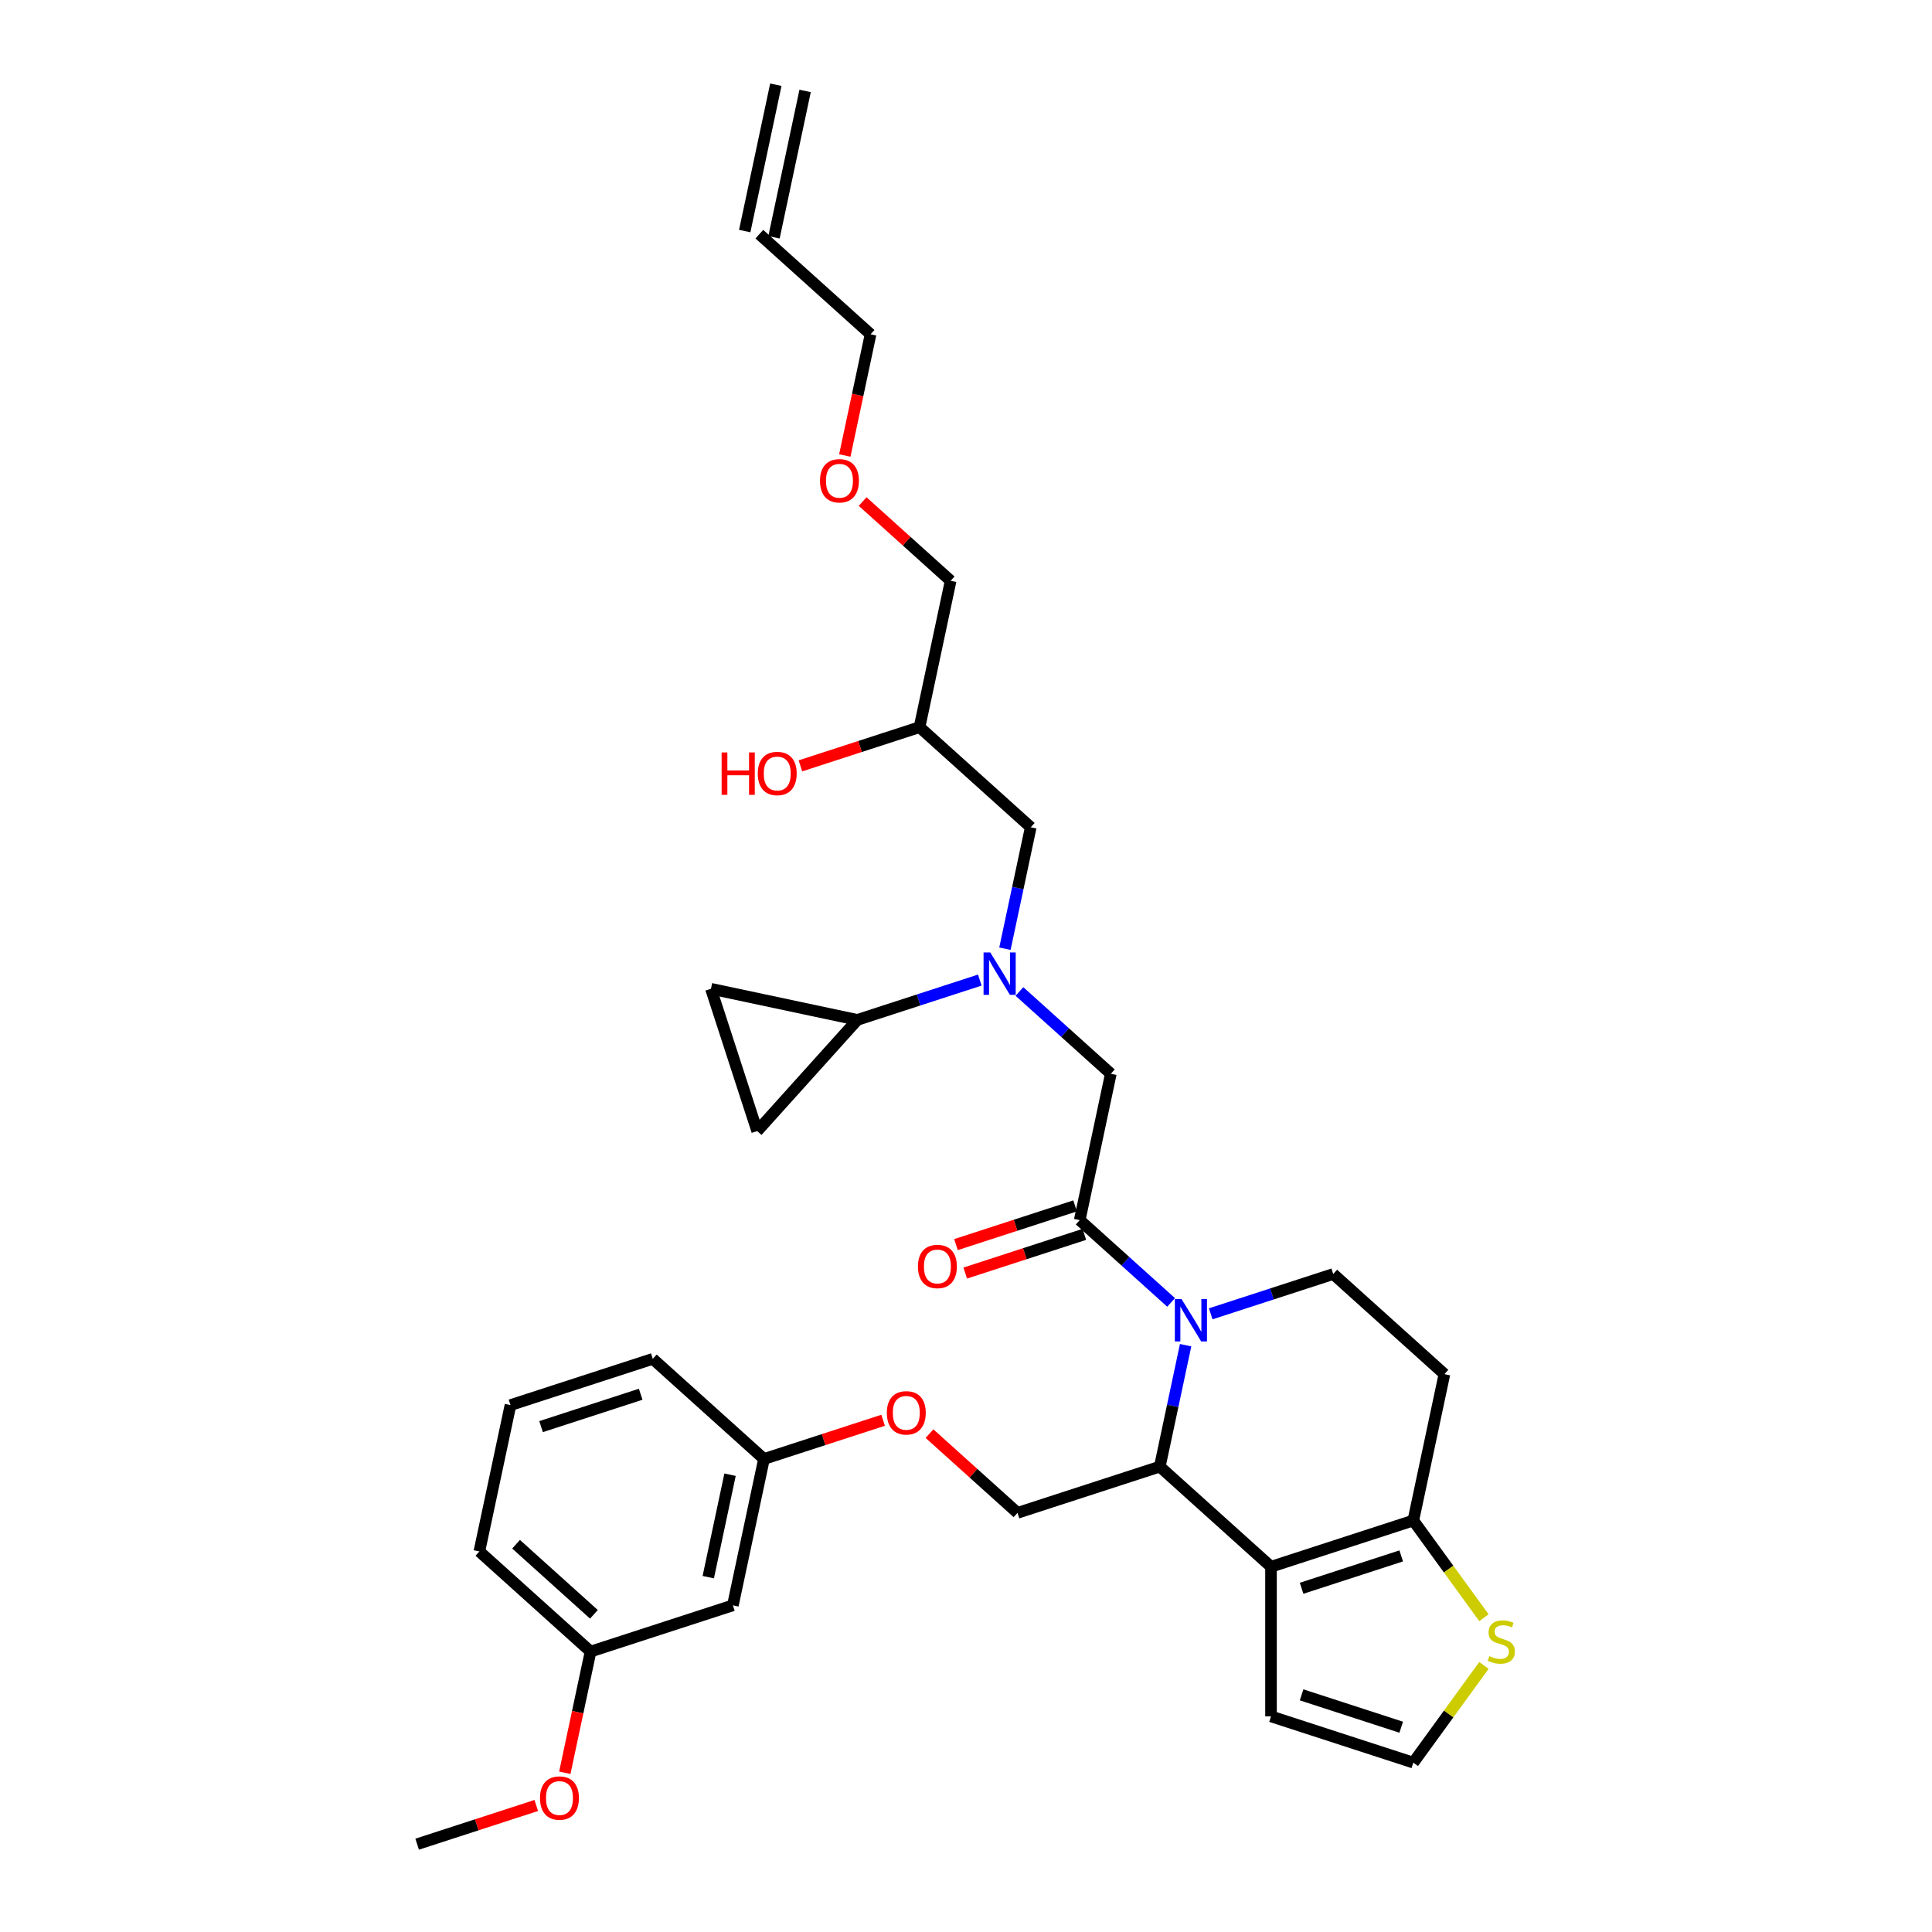 <?xml version='1.0' encoding='iso-8859-1'?>
<svg version='1.1' baseProfile='full'
              xmlns='http://www.w3.org/2000/svg'
                      xmlns:rdkit='http://www.rdkit.org/xml'
                      xmlns:xlink='http://www.w3.org/1999/xlink'
                  xml:space='preserve'
width='1000px' height='1000px' viewBox='0 0 1000 1000'>
<!-- END OF HEADER -->
<rect style='opacity:1.0;fill:#FFFFFF;stroke:none' width='1000' height='1000' x='0' y='0'> </rect>
<path class='bond-0' d='M 507.152,507.289 L 475.449,517.59' style='fill:none;fill-rule:evenodd;stroke:#0000FF;stroke-width:6px;stroke-linecap:butt;stroke-linejoin:miter;stroke-opacity:1' />
<path class='bond-0' d='M 475.449,517.59 L 443.747,527.891' style='fill:none;fill-rule:evenodd;stroke:#000000;stroke-width:6px;stroke-linecap:butt;stroke-linejoin:miter;stroke-opacity:1' />
<path class='bond-1' d='M 520.149,491.054 L 526.829,459.627' style='fill:none;fill-rule:evenodd;stroke:#0000FF;stroke-width:6px;stroke-linecap:butt;stroke-linejoin:miter;stroke-opacity:1' />
<path class='bond-1' d='M 526.829,459.627 L 533.509,428.2' style='fill:none;fill-rule:evenodd;stroke:#000000;stroke-width:6px;stroke-linecap:butt;stroke-linejoin:miter;stroke-opacity:1' />
<path class='bond-2' d='M 527.66,513.191 L 551.311,534.486' style='fill:none;fill-rule:evenodd;stroke:#0000FF;stroke-width:6px;stroke-linecap:butt;stroke-linejoin:miter;stroke-opacity:1' />
<path class='bond-2' d='M 551.311,534.486 L 574.963,555.782' style='fill:none;fill-rule:evenodd;stroke:#000000;stroke-width:6px;stroke-linecap:butt;stroke-linejoin:miter;stroke-opacity:1' />
<path class='bond-3' d='M 533.509,428.2 L 475.952,376.376' style='fill:none;fill-rule:evenodd;stroke:#000000;stroke-width:6px;stroke-linecap:butt;stroke-linejoin:miter;stroke-opacity:1' />
<path class='bond-4' d='M 475.952,376.376 L 445.125,386.392' style='fill:none;fill-rule:evenodd;stroke:#000000;stroke-width:6px;stroke-linecap:butt;stroke-linejoin:miter;stroke-opacity:1' />
<path class='bond-4' d='M 445.125,386.392 L 414.297,396.408' style='fill:none;fill-rule:evenodd;stroke:#FF0000;stroke-width:6px;stroke-linecap:butt;stroke-linejoin:miter;stroke-opacity:1' />
<path class='bond-5' d='M 475.952,376.376 L 492.055,300.618' style='fill:none;fill-rule:evenodd;stroke:#000000;stroke-width:6px;stroke-linecap:butt;stroke-linejoin:miter;stroke-opacity:1' />
<path class='bond-6' d='M 492.055,300.618 L 469.279,280.111' style='fill:none;fill-rule:evenodd;stroke:#000000;stroke-width:6px;stroke-linecap:butt;stroke-linejoin:miter;stroke-opacity:1' />
<path class='bond-6' d='M 469.279,280.111 L 446.503,259.603' style='fill:none;fill-rule:evenodd;stroke:#FF0000;stroke-width:6px;stroke-linecap:butt;stroke-linejoin:miter;stroke-opacity:1' />
<path class='bond-7' d='M 437.267,235.767 L 443.934,204.402' style='fill:none;fill-rule:evenodd;stroke:#FF0000;stroke-width:6px;stroke-linecap:butt;stroke-linejoin:miter;stroke-opacity:1' />
<path class='bond-7' d='M 443.934,204.402 L 450.601,173.036' style='fill:none;fill-rule:evenodd;stroke:#000000;stroke-width:6px;stroke-linecap:butt;stroke-linejoin:miter;stroke-opacity:1' />
<path class='bond-8' d='M 450.601,173.036 L 393.044,121.212' style='fill:none;fill-rule:evenodd;stroke:#000000;stroke-width:6px;stroke-linecap:butt;stroke-linejoin:miter;stroke-opacity:1' />
<path class='bond-9' d='M 443.747,527.891 L 391.922,585.447' style='fill:none;fill-rule:evenodd;stroke:#000000;stroke-width:6px;stroke-linecap:butt;stroke-linejoin:miter;stroke-opacity:1' />
<path class='bond-10' d='M 443.747,527.891 L 367.989,511.788' style='fill:none;fill-rule:evenodd;stroke:#000000;stroke-width:6px;stroke-linecap:butt;stroke-linejoin:miter;stroke-opacity:1' />
<path class='bond-11' d='M 391.922,585.447 L 367.989,511.788' style='fill:none;fill-rule:evenodd;stroke:#000000;stroke-width:6px;stroke-linecap:butt;stroke-linejoin:miter;stroke-opacity:1' />
<path class='bond-12' d='M 613.674,696.267 L 606.994,727.694' style='fill:none;fill-rule:evenodd;stroke:#0000FF;stroke-width:6px;stroke-linecap:butt;stroke-linejoin:miter;stroke-opacity:1' />
<path class='bond-12' d='M 606.994,727.694 L 600.314,759.121' style='fill:none;fill-rule:evenodd;stroke:#000000;stroke-width:6px;stroke-linecap:butt;stroke-linejoin:miter;stroke-opacity:1' />
<path class='bond-13' d='M 606.162,674.13 L 582.511,652.835' style='fill:none;fill-rule:evenodd;stroke:#0000FF;stroke-width:6px;stroke-linecap:butt;stroke-linejoin:miter;stroke-opacity:1' />
<path class='bond-13' d='M 582.511,652.835 L 558.86,631.539' style='fill:none;fill-rule:evenodd;stroke:#000000;stroke-width:6px;stroke-linecap:butt;stroke-linejoin:miter;stroke-opacity:1' />
<path class='bond-14' d='M 626.671,680.032 L 658.373,669.731' style='fill:none;fill-rule:evenodd;stroke:#0000FF;stroke-width:6px;stroke-linecap:butt;stroke-linejoin:miter;stroke-opacity:1' />
<path class='bond-14' d='M 658.373,669.731 L 690.076,659.43' style='fill:none;fill-rule:evenodd;stroke:#000000;stroke-width:6px;stroke-linecap:butt;stroke-linejoin:miter;stroke-opacity:1' />
<path class='bond-15' d='M 556.466,624.173 L 525.639,634.19' style='fill:none;fill-rule:evenodd;stroke:#000000;stroke-width:6px;stroke-linecap:butt;stroke-linejoin:miter;stroke-opacity:1' />
<path class='bond-15' d='M 525.639,634.19 L 494.812,644.206' style='fill:none;fill-rule:evenodd;stroke:#FF0000;stroke-width:6px;stroke-linecap:butt;stroke-linejoin:miter;stroke-opacity:1' />
<path class='bond-15' d='M 561.253,638.905 L 530.426,648.922' style='fill:none;fill-rule:evenodd;stroke:#000000;stroke-width:6px;stroke-linecap:butt;stroke-linejoin:miter;stroke-opacity:1' />
<path class='bond-15' d='M 530.426,648.922 L 499.598,658.938' style='fill:none;fill-rule:evenodd;stroke:#FF0000;stroke-width:6px;stroke-linecap:butt;stroke-linejoin:miter;stroke-opacity:1' />
<path class='bond-16' d='M 558.86,631.539 L 574.963,555.782' style='fill:none;fill-rule:evenodd;stroke:#000000;stroke-width:6px;stroke-linecap:butt;stroke-linejoin:miter;stroke-opacity:1' />
<path class='bond-17' d='M 600.314,759.121 L 657.87,810.945' style='fill:none;fill-rule:evenodd;stroke:#000000;stroke-width:6px;stroke-linecap:butt;stroke-linejoin:miter;stroke-opacity:1' />
<path class='bond-18' d='M 600.314,759.121 L 526.654,783.054' style='fill:none;fill-rule:evenodd;stroke:#000000;stroke-width:6px;stroke-linecap:butt;stroke-linejoin:miter;stroke-opacity:1' />
<path class='bond-19' d='M 690.076,659.43 L 747.632,711.254' style='fill:none;fill-rule:evenodd;stroke:#000000;stroke-width:6px;stroke-linecap:butt;stroke-linejoin:miter;stroke-opacity:1' />
<path class='bond-20' d='M 747.632,711.254 L 731.53,787.012' style='fill:none;fill-rule:evenodd;stroke:#000000;stroke-width:6px;stroke-linecap:butt;stroke-linejoin:miter;stroke-opacity:1' />
<path class='bond-21' d='M 657.87,810.945 L 731.53,787.012' style='fill:none;fill-rule:evenodd;stroke:#000000;stroke-width:6px;stroke-linecap:butt;stroke-linejoin:miter;stroke-opacity:1' />
<path class='bond-21' d='M 673.706,822.087 L 725.267,805.334' style='fill:none;fill-rule:evenodd;stroke:#000000;stroke-width:6px;stroke-linecap:butt;stroke-linejoin:miter;stroke-opacity:1' />
<path class='bond-22' d='M 657.87,810.945 L 657.87,888.395' style='fill:none;fill-rule:evenodd;stroke:#000000;stroke-width:6px;stroke-linecap:butt;stroke-linejoin:miter;stroke-opacity:1' />
<path class='bond-23' d='M 731.53,787.012 L 749.807,812.169' style='fill:none;fill-rule:evenodd;stroke:#000000;stroke-width:6px;stroke-linecap:butt;stroke-linejoin:miter;stroke-opacity:1' />
<path class='bond-23' d='M 749.807,812.169 L 768.085,837.326' style='fill:none;fill-rule:evenodd;stroke:#CCCC00;stroke-width:6px;stroke-linecap:butt;stroke-linejoin:miter;stroke-opacity:1' />
<path class='bond-24' d='M 768.085,862.015 L 749.807,887.172' style='fill:none;fill-rule:evenodd;stroke:#CCCC00;stroke-width:6px;stroke-linecap:butt;stroke-linejoin:miter;stroke-opacity:1' />
<path class='bond-24' d='M 749.807,887.172 L 731.53,912.329' style='fill:none;fill-rule:evenodd;stroke:#000000;stroke-width:6px;stroke-linecap:butt;stroke-linejoin:miter;stroke-opacity:1' />
<path class='bond-25' d='M 731.53,912.329 L 657.87,888.395' style='fill:none;fill-rule:evenodd;stroke:#000000;stroke-width:6px;stroke-linecap:butt;stroke-linejoin:miter;stroke-opacity:1' />
<path class='bond-25' d='M 725.267,894.007 L 673.706,877.253' style='fill:none;fill-rule:evenodd;stroke:#000000;stroke-width:6px;stroke-linecap:butt;stroke-linejoin:miter;stroke-opacity:1' />
<path class='bond-26' d='M 305.676,854.854 L 248.12,803.03' style='fill:none;fill-rule:evenodd;stroke:#000000;stroke-width:6px;stroke-linecap:butt;stroke-linejoin:miter;stroke-opacity:1' />
<path class='bond-26' d='M 307.407,835.57 L 267.118,799.293' style='fill:none;fill-rule:evenodd;stroke:#000000;stroke-width:6px;stroke-linecap:butt;stroke-linejoin:miter;stroke-opacity:1' />
<path class='bond-27' d='M 305.676,854.854 L 379.335,830.921' style='fill:none;fill-rule:evenodd;stroke:#000000;stroke-width:6px;stroke-linecap:butt;stroke-linejoin:miter;stroke-opacity:1' />
<path class='bond-28' d='M 305.676,854.854 L 299.009,886.22' style='fill:none;fill-rule:evenodd;stroke:#000000;stroke-width:6px;stroke-linecap:butt;stroke-linejoin:miter;stroke-opacity:1' />
<path class='bond-28' d='M 299.009,886.22 L 292.342,917.585' style='fill:none;fill-rule:evenodd;stroke:#FF0000;stroke-width:6px;stroke-linecap:butt;stroke-linejoin:miter;stroke-opacity:1' />
<path class='bond-29' d='M 481.102,742.039 L 503.878,762.547' style='fill:none;fill-rule:evenodd;stroke:#FF0000;stroke-width:6px;stroke-linecap:butt;stroke-linejoin:miter;stroke-opacity:1' />
<path class='bond-29' d='M 503.878,762.547 L 526.654,783.054' style='fill:none;fill-rule:evenodd;stroke:#000000;stroke-width:6px;stroke-linecap:butt;stroke-linejoin:miter;stroke-opacity:1' />
<path class='bond-30' d='M 457.093,735.131 L 426.266,745.147' style='fill:none;fill-rule:evenodd;stroke:#FF0000;stroke-width:6px;stroke-linecap:butt;stroke-linejoin:miter;stroke-opacity:1' />
<path class='bond-30' d='M 426.266,745.147 L 395.438,755.164' style='fill:none;fill-rule:evenodd;stroke:#000000;stroke-width:6px;stroke-linecap:butt;stroke-linejoin:miter;stroke-opacity:1' />
<path class='bond-31' d='M 248.12,803.03 L 264.222,727.273' style='fill:none;fill-rule:evenodd;stroke:#000000;stroke-width:6px;stroke-linecap:butt;stroke-linejoin:miter;stroke-opacity:1' />
<path class='bond-32' d='M 264.222,727.273 L 337.882,703.339' style='fill:none;fill-rule:evenodd;stroke:#000000;stroke-width:6px;stroke-linecap:butt;stroke-linejoin:miter;stroke-opacity:1' />
<path class='bond-32' d='M 280.058,738.415 L 331.619,721.661' style='fill:none;fill-rule:evenodd;stroke:#000000;stroke-width:6px;stroke-linecap:butt;stroke-linejoin:miter;stroke-opacity:1' />
<path class='bond-33' d='M 337.882,703.339 L 395.438,755.164' style='fill:none;fill-rule:evenodd;stroke:#000000;stroke-width:6px;stroke-linecap:butt;stroke-linejoin:miter;stroke-opacity:1' />
<path class='bond-34' d='M 395.438,755.164 L 379.335,830.921' style='fill:none;fill-rule:evenodd;stroke:#000000;stroke-width:6px;stroke-linecap:butt;stroke-linejoin:miter;stroke-opacity:1' />
<path class='bond-34' d='M 377.871,763.307 L 366.599,816.337' style='fill:none;fill-rule:evenodd;stroke:#000000;stroke-width:6px;stroke-linecap:butt;stroke-linejoin:miter;stroke-opacity:1' />
<path class='bond-35' d='M 277.569,934.513 L 246.741,944.529' style='fill:none;fill-rule:evenodd;stroke:#FF0000;stroke-width:6px;stroke-linecap:butt;stroke-linejoin:miter;stroke-opacity:1' />
<path class='bond-35' d='M 246.741,944.529 L 215.914,954.545' style='fill:none;fill-rule:evenodd;stroke:#000000;stroke-width:6px;stroke-linecap:butt;stroke-linejoin:miter;stroke-opacity:1' />
<path class='bond-36' d='M 400.62,122.822 L 416.723,47.065' style='fill:none;fill-rule:evenodd;stroke:#000000;stroke-width:6px;stroke-linecap:butt;stroke-linejoin:miter;stroke-opacity:1' />
<path class='bond-36' d='M 385.469,119.602 L 401.571,43.844' style='fill:none;fill-rule:evenodd;stroke:#000000;stroke-width:6px;stroke-linecap:butt;stroke-linejoin:miter;stroke-opacity:1' />
<path  class='atom-0' d='M 512.558 492.991
L 519.745 504.608
Q 520.457 505.754, 521.604 507.83
Q 522.75 509.906, 522.812 510.03
L 522.812 492.991
L 525.724 492.991
L 525.724 514.924
L 522.719 514.924
L 515.005 502.223
Q 514.107 500.736, 513.146 499.032
Q 512.217 497.328, 511.938 496.801
L 511.938 514.924
L 509.088 514.924
L 509.088 492.991
L 512.558 492.991
' fill='#0000FF'/>
<path  class='atom-4' d='M 373.512 389.466
L 376.486 389.466
L 376.486 398.791
L 387.701 398.791
L 387.701 389.466
L 390.675 389.466
L 390.675 411.4
L 387.701 411.4
L 387.701 401.269
L 376.486 401.269
L 376.486 411.4
L 373.512 411.4
L 373.512 389.466
' fill='#FF0000'/>
<path  class='atom-4' d='M 392.224 400.371
Q 392.224 395.104, 394.827 392.161
Q 397.429 389.218, 402.293 389.218
Q 407.157 389.218, 409.759 392.161
Q 412.361 395.104, 412.361 400.371
Q 412.361 405.7, 409.728 408.736
Q 407.095 411.741, 402.293 411.741
Q 397.46 411.741, 394.827 408.736
Q 392.224 405.731, 392.224 400.371
M 402.293 409.262
Q 405.639 409.262, 407.435 407.032
Q 409.263 404.77, 409.263 400.371
Q 409.263 396.065, 407.435 393.896
Q 405.639 391.697, 402.293 391.697
Q 398.947 391.697, 397.119 393.865
Q 395.322 396.034, 395.322 400.371
Q 395.322 404.801, 397.119 407.032
Q 398.947 409.262, 402.293 409.262
' fill='#FF0000'/>
<path  class='atom-5' d='M 424.43 248.856
Q 424.43 243.589, 427.032 240.646
Q 429.634 237.703, 434.498 237.703
Q 439.362 237.703, 441.964 240.646
Q 444.567 243.589, 444.567 248.856
Q 444.567 254.184, 441.933 257.22
Q 439.3 260.226, 434.498 260.226
Q 429.665 260.226, 427.032 257.22
Q 424.43 254.215, 424.43 248.856
M 434.498 257.747
Q 437.844 257.747, 439.641 255.517
Q 441.469 253.255, 441.469 248.856
Q 441.469 244.55, 439.641 242.381
Q 437.844 240.181, 434.498 240.181
Q 431.152 240.181, 429.325 242.35
Q 427.528 244.519, 427.528 248.856
Q 427.528 253.286, 429.325 255.517
Q 431.152 257.747, 434.498 257.747
' fill='#FF0000'/>
<path  class='atom-9' d='M 611.568 672.396
L 618.755 684.014
Q 619.468 685.16, 620.614 687.236
Q 621.76 689.312, 621.822 689.435
L 621.822 672.396
L 624.735 672.396
L 624.735 694.33
L 621.729 694.33
L 614.015 681.629
Q 613.117 680.141, 612.157 678.438
Q 611.227 676.734, 610.948 676.207
L 610.948 694.33
L 608.098 694.33
L 608.098 672.396
L 611.568 672.396
' fill='#0000FF'/>
<path  class='atom-11' d='M 475.132 655.535
Q 475.132 650.268, 477.734 647.325
Q 480.337 644.382, 485.2 644.382
Q 490.064 644.382, 492.667 647.325
Q 495.269 650.268, 495.269 655.535
Q 495.269 660.863, 492.636 663.899
Q 490.002 666.904, 485.2 666.904
Q 480.368 666.904, 477.734 663.899
Q 475.132 660.894, 475.132 655.535
M 485.2 664.426
Q 488.546 664.426, 490.343 662.195
Q 492.171 659.934, 492.171 655.535
Q 492.171 651.228, 490.343 649.06
Q 488.546 646.86, 485.2 646.86
Q 481.855 646.86, 480.027 649.029
Q 478.23 651.197, 478.23 655.535
Q 478.23 659.965, 480.027 662.195
Q 481.855 664.426, 485.2 664.426
' fill='#FF0000'/>
<path  class='atom-18' d='M 770.858 857.198
Q 771.105 857.291, 772.128 857.725
Q 773.15 858.159, 774.265 858.438
Q 775.412 858.685, 776.527 858.685
Q 778.603 858.685, 779.811 857.694
Q 781.019 856.672, 781.019 854.906
Q 781.019 853.698, 780.399 852.954
Q 779.811 852.211, 778.881 851.808
Q 777.952 851.405, 776.403 850.94
Q 774.451 850.352, 773.274 849.794
Q 772.128 849.236, 771.291 848.059
Q 770.486 846.882, 770.486 844.899
Q 770.486 842.142, 772.345 840.438
Q 774.234 838.734, 777.952 838.734
Q 780.492 838.734, 783.373 839.942
L 782.661 842.328
Q 780.028 841.244, 778.045 841.244
Q 775.907 841.244, 774.73 842.142
Q 773.553 843.009, 773.584 844.528
Q 773.584 845.705, 774.172 846.417
Q 774.792 847.13, 775.659 847.533
Q 776.558 847.935, 778.045 848.4
Q 780.028 849.02, 781.205 849.639
Q 782.382 850.259, 783.219 851.529
Q 784.086 852.768, 784.086 854.906
Q 784.086 857.942, 782.041 859.584
Q 780.028 861.195, 776.651 861.195
Q 774.699 861.195, 773.212 860.761
Q 771.756 860.358, 770.021 859.646
L 770.858 857.198
' fill='#CCCC00'/>
<path  class='atom-22' d='M 459.029 731.292
Q 459.029 726.026, 461.631 723.082
Q 464.234 720.139, 469.098 720.139
Q 473.961 720.139, 476.564 723.082
Q 479.166 726.026, 479.166 731.292
Q 479.166 736.621, 476.533 739.657
Q 473.9 742.662, 469.098 742.662
Q 464.265 742.662, 461.631 739.657
Q 459.029 736.652, 459.029 731.292
M 469.098 740.183
Q 472.443 740.183, 474.24 737.953
Q 476.068 735.691, 476.068 731.292
Q 476.068 726.986, 474.24 724.817
Q 472.443 722.618, 469.098 722.618
Q 465.752 722.618, 463.924 724.786
Q 462.127 726.955, 462.127 731.292
Q 462.127 735.722, 463.924 737.953
Q 465.752 740.183, 469.098 740.183
' fill='#FF0000'/>
<path  class='atom-29' d='M 279.505 930.674
Q 279.505 925.407, 282.107 922.464
Q 284.709 919.521, 289.573 919.521
Q 294.437 919.521, 297.04 922.464
Q 299.642 925.407, 299.642 930.674
Q 299.642 936.003, 297.009 939.039
Q 294.375 942.044, 289.573 942.044
Q 284.74 942.044, 282.107 939.039
Q 279.505 936.034, 279.505 930.674
M 289.573 939.565
Q 292.919 939.565, 294.716 937.335
Q 296.544 935.073, 296.544 930.674
Q 296.544 926.368, 294.716 924.199
Q 292.919 922, 289.573 922
Q 286.228 922, 284.4 924.168
Q 282.603 926.337, 282.603 930.674
Q 282.603 935.104, 284.4 937.335
Q 286.228 939.565, 289.573 939.565
' fill='#FF0000'/>
</svg>

